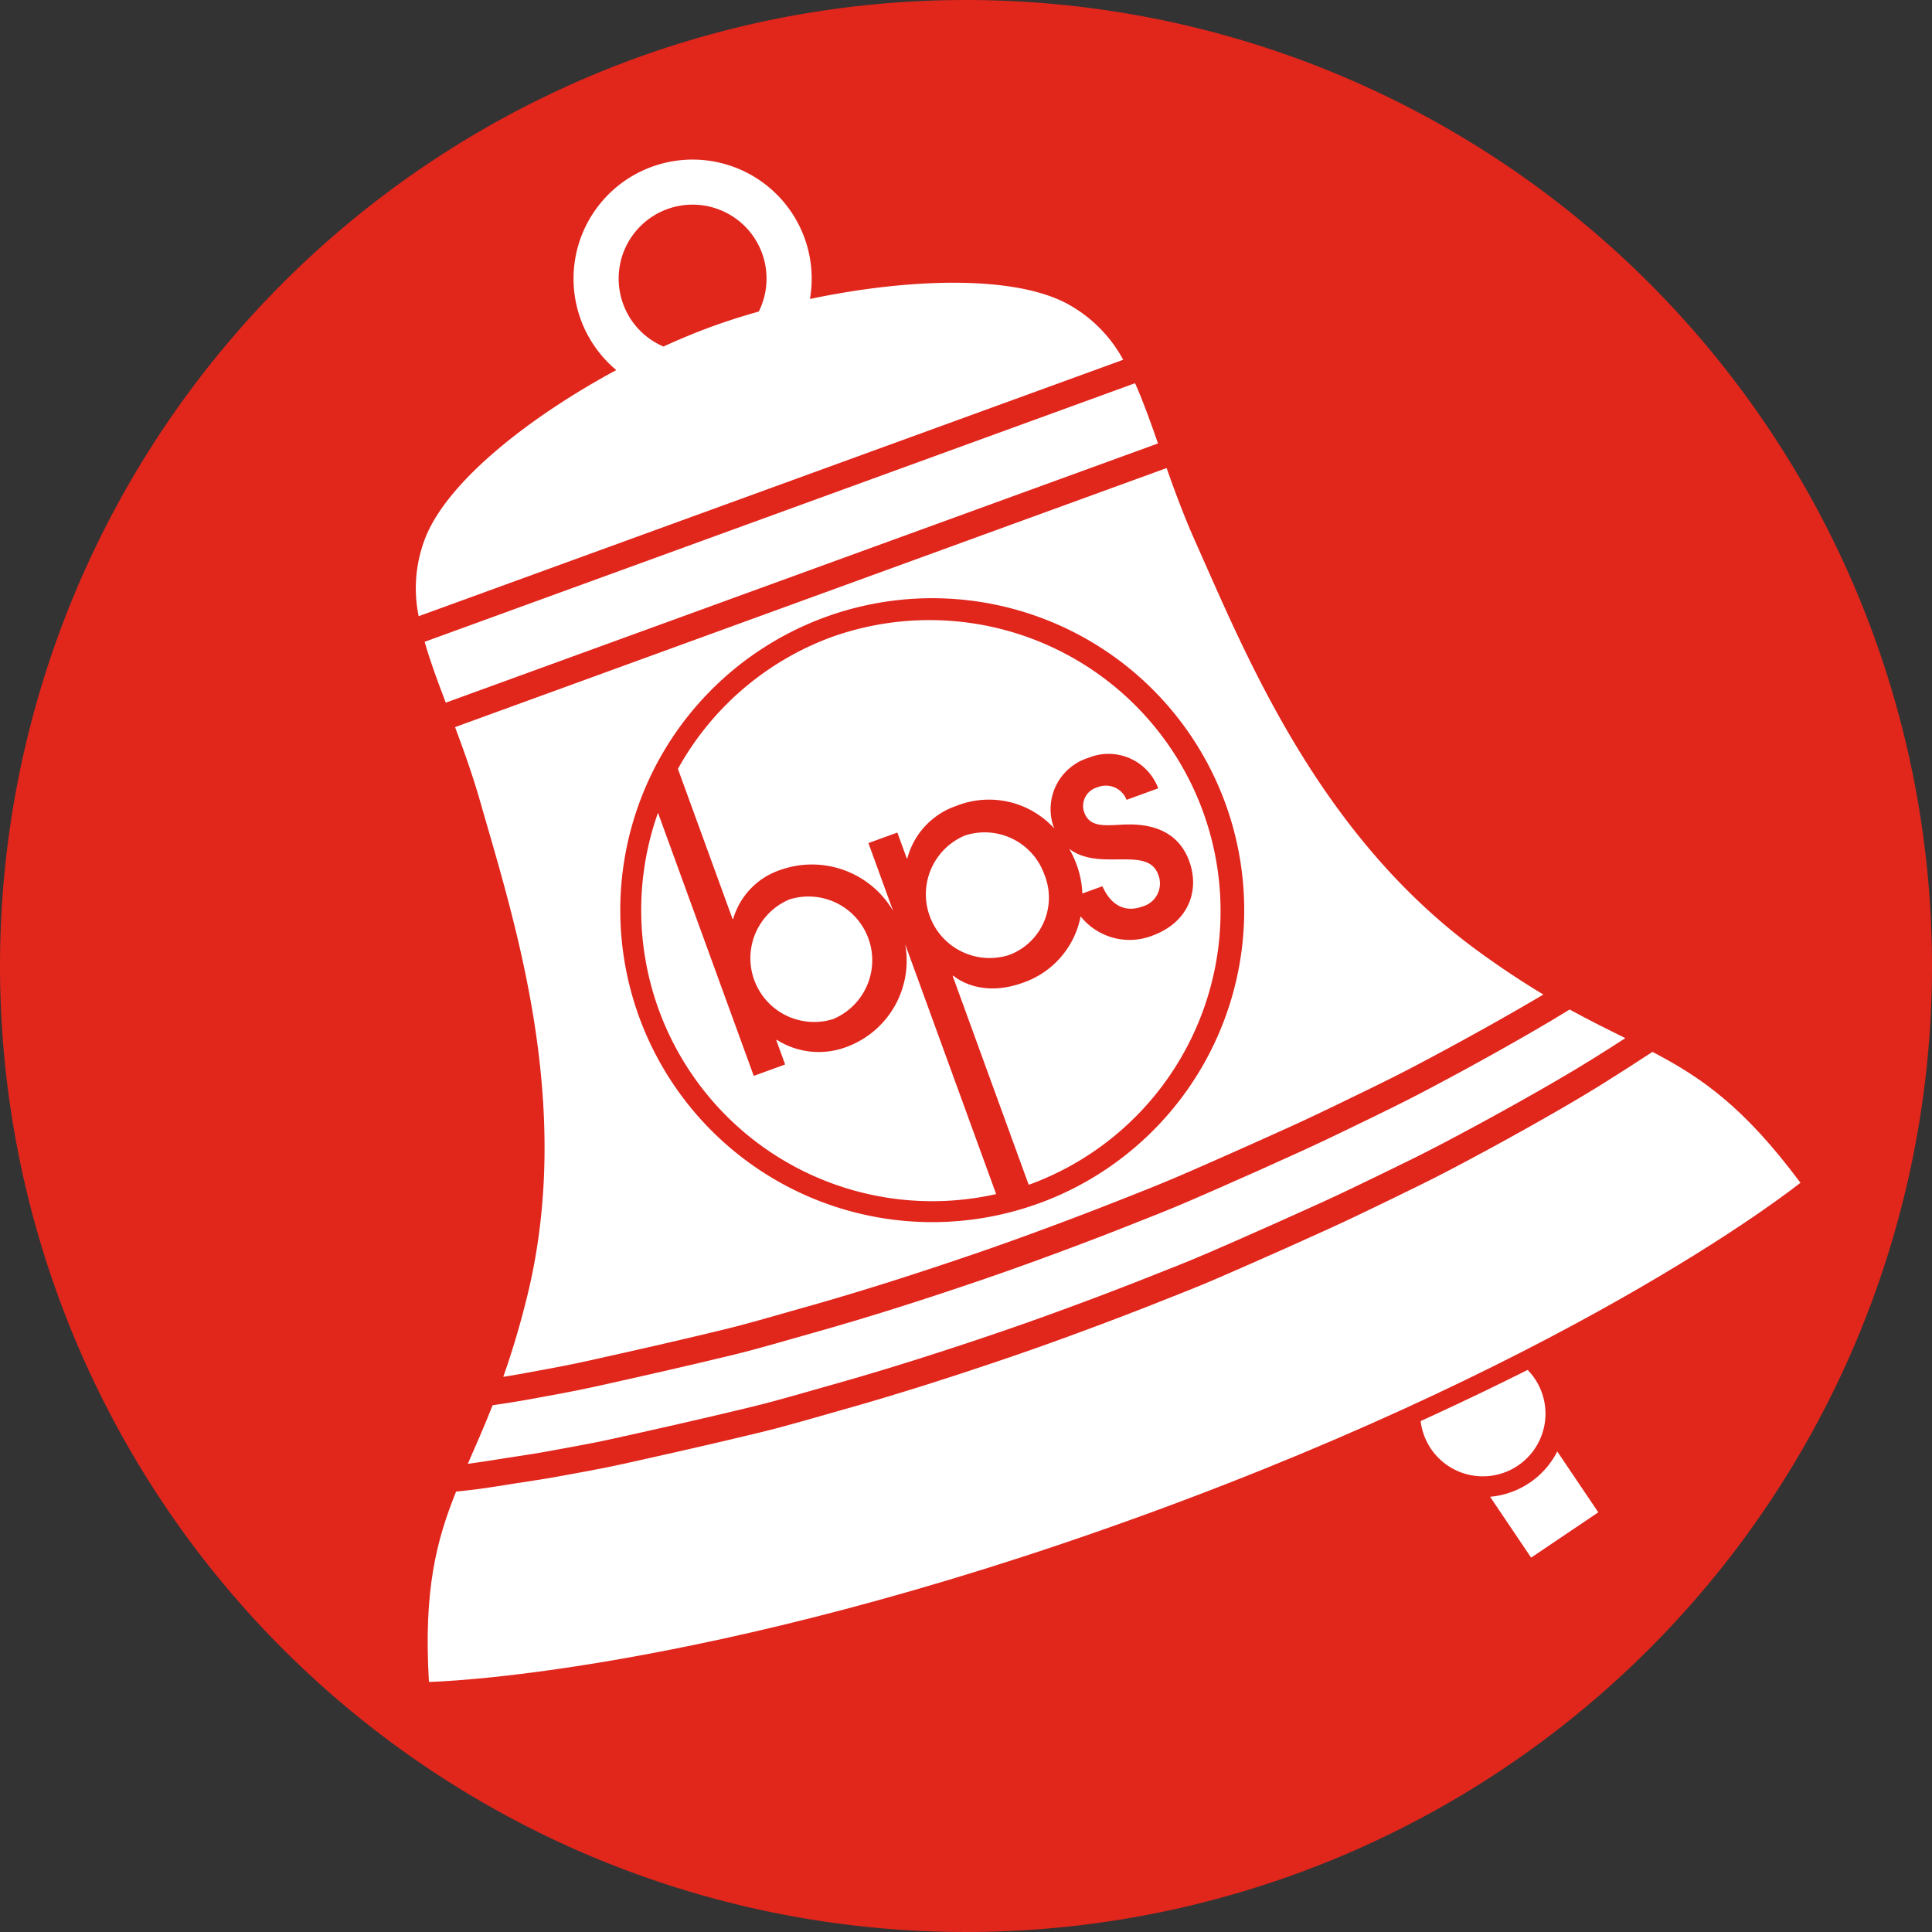 <svg xmlns="http://www.w3.org/2000/svg" width="200" height="200" viewBox="0 0 200 200">
  <rect x="0" y="0" width="200" height="200" fill="#333333" stroke="none"/>
  <g id="Group_183" data-name="Group 183" transform="translate(-92.126 -21.209)">
    <path id="Path_930" data-name="Path 930" d="M292.126,121.209a100,100,0,1,1-100-100,100,100,0,0,1,100,100" transform="translate(0)" fill="#e1261c"/>
    <g id="Group_182" data-name="Group 182" transform="translate(135.185 37.728)">
      <g id="Group_180" data-name="Group 180" transform="translate(0)">
        <path id="Path_931" data-name="Path 931" d="M211.341,55.991c-5.7-2.989-16.618-2.544-26.555-.449A12.327,12.327,0,1,0,164.738,62.9c-8.836,4.769-17.3,11.354-19.712,17.23a14.372,14.372,0,0,0-.746,8.251l72.935-26.546A14.373,14.373,0,0,0,211.341,55.991Zm-45.891.066a7.654,7.654,0,1,1,14.041.783c-1.689.476-3.313.994-4.828,1.545h0c-1.626.592-3.321,1.293-5.041,2.079A7.622,7.622,0,0,1,165.45,56.057Z" transform="translate(-144 -41.11)" fill="#fff"/>
        <path id="Path_932" data-name="Path 932" d="M154.644,193.506c1.343-.211,2.689-.4,4.026-.648,2.317-.425,4.64-.831,6.94-1.341,4.758-1.053,9.513-2.128,14.247-3.277,2.74-.664,5.441-1.481,8.159-2.24,6.021-1.685,11.972-3.6,17.886-5.622,3.094-1.058,6.166-2.181,9.227-3.329,3-1.126,5.991-2.3,8.967-3.493,1.927-.771,3.832-1.6,5.732-2.436q4.474-1.968,8.922-3.988c2.018-.921,4.016-1.883,6.011-2.854,2.128-1.034,4.263-2.064,6.36-3.164q4.059-2.128,8.057-4.369c2.545-1.43,5.086-2.879,7.567-4.419q1.785-1.108,3.549-2.252c-1.779-.883-3.675-1.817-5.765-2.965-2.4,1.482-4.851,2.881-7.308,4.262q-4,2.244-8.057,4.37c-2.1,1.1-4.231,2.129-6.36,3.164-1.995.97-3.993,1.932-6.011,2.853q-4.444,2.028-8.922,3.988c-1.9.838-3.805,1.665-5.732,2.437-2.977,1.194-5.963,2.367-8.967,3.492-3.062,1.148-6.133,2.27-9.227,3.329-5.914,2.024-11.866,3.938-17.887,5.622-2.717.76-5.419,1.576-8.158,2.24-4.736,1.149-9.49,2.225-14.247,3.277-2.3.51-4.624.916-6.941,1.342-1.221.223-2.45.4-3.676.593-.888,2.25-1.76,4.207-2.567,6.06.061-.008.124-.013.186-.022C151.987,193.935,153.315,193.715,154.644,193.506Z" transform="translate(-145.1 -59.123)" fill="#fff"/>
        <path id="Path_933" data-name="Path 933" d="M221,75.234c-.787-2.265-1.529-4.355-2.375-6.235L145.083,95.768c.56,1.984,1.335,4.062,2.188,6.3Z" transform="translate(-144.184 -45.849)" fill="#fff"/>
        <path id="Path_934" data-name="Path 934" d="M272.251,152.392q-2.679,1.763-5.4,3.458c-2.481,1.541-5.022,2.989-7.567,4.419q-4,2.244-8.057,4.37c-2.1,1.1-4.232,2.13-6.36,3.164-2,.97-3.993,1.932-6.01,2.854q-4.445,2.028-8.922,3.987c-1.9.838-3.805,1.665-5.732,2.437-2.977,1.194-5.963,2.367-8.967,3.492-3.062,1.148-6.133,2.27-9.228,3.329-5.914,2.024-11.865,3.938-17.886,5.622-2.718.76-5.419,1.576-8.158,2.24-4.736,1.149-9.49,2.225-14.247,3.277-2.3.51-4.624.916-6.941,1.342-1.336.244-2.683.437-4.026.647s-2.655.43-3.988.61c-.784.106-1.57.187-2.357.268-2.054,5.107-3.373,10.211-2.813,19.708,0,0,28.035-.544,74.093-17.307h0c46.059-16.764,67.884-34.368,67.884-34.368C281.7,158.05,277.315,155.043,272.251,152.392Z" transform="translate(-144.249 -60.021)" fill="#fff"/>
      </g>
      <path id="Path_935" data-name="Path 935" d="M269.3,197.353a6.484,6.484,0,1,0,11.074-5.3Q275.271,194.618,269.3,197.353Z" transform="translate(-165.294 -66.76)" fill="#fff"/>
      <path id="Path_936" data-name="Path 936" d="M254.722,129.546c-16.556-12.1-24.027-30.749-29.174-42.265-1.21-2.708-2.161-5.284-3.009-7.7L148.875,106.4c.9,2.393,1.828,4.976,2.641,7.829,3.46,12.131,9.725,31.22,4.819,51.13-.79,3.206-1.626,5.916-2.467,8.3.54-.085,1.08-.172,1.617-.271,2.317-.425,4.64-.831,6.941-1.341,4.757-1.053,9.512-2.128,14.247-3.278,2.739-.663,5.441-1.48,8.158-2.24,6.021-1.685,11.972-3.6,17.887-5.622,3.094-1.058,6.165-2.181,9.227-3.329,3-1.126,5.991-2.3,8.967-3.493,1.927-.771,3.832-1.6,5.732-2.436q4.474-1.969,8.922-3.988c2.017-.921,4.016-1.883,6.01-2.854,2.129-1.034,4.264-2.064,6.36-3.164q4.059-2.128,8.057-4.369c1.859-1.044,3.714-2.1,5.546-3.192C259.476,132.842,257.223,131.373,254.722,129.546Zm-45.4,26.15a32.294,32.294,0,1,1,19.3-41.392A32.294,32.294,0,0,1,209.325,155.7Z" transform="translate(-144.829 -47.648)" fill="#fff"/>
      <g id="Group_181" data-name="Group 181" transform="translate(23.311 47.56)">
        <path id="Path_937" data-name="Path 937" d="M199.416,136.174a9.512,9.512,0,0,1-6.118,10.658,8.128,8.128,0,0,1-7.163-.749l-.063.022.918,2.523-3.248,1.182-9.913-27.238a30.128,30.128,0,0,0,35.006,39.475Z" transform="translate(-172.084 -102.514)" fill="#fff"/>
        <path id="Path_938" data-name="Path 938" d="M194.257,145.688a6.6,6.6,0,0,0-4.51-12.39,6.6,6.6,0,0,0,4.51,12.39Z" transform="translate(-174.385 -104.272)" fill="#fff"/>
        <path id="Path_939" data-name="Path 939" d="M233.032,133.046a2.468,2.468,0,0,0,1.65-3.314c-.563-1.545-2.113-1.587-4.034-1.566-1.5,0-3.588.112-5.169-1.094a11.289,11.289,0,0,1,.78,1.691,9.791,9.791,0,0,1,.574,2.933l2.075-.755C229.746,132.849,231.2,133.712,233.032,133.046Z" transform="translate(-181.157 -103.278)" fill="#fff"/>
        <path id="Path_940" data-name="Path 940" d="M216.217,137.7a6.328,6.328,0,0,0,3.658-8.294,6.555,6.555,0,0,0-8.263-4.062,6.6,6.6,0,0,0,4.605,12.356Z" transform="translate(-178.121 -102.921)" fill="#fff"/>
        <path id="Path_941" data-name="Path 941" d="M192.7,100.232a30.007,30.007,0,0,0-16.03,13.691l5.659,15.548.063-.022a7.581,7.581,0,0,1,4.935-5.082,9.749,9.749,0,0,1,11.618,4.253l-2.554-7.017,2.995-1.09.976,2.68.063-.023a7.856,7.856,0,0,1,5.063-5.414,9.141,9.141,0,0,1,10.154,2.346c-.04-.1-.083-.183-.12-.285a5.566,5.566,0,0,1,3.65-7.041,5.49,5.49,0,0,1,7.219,3.157l-3.279,1.194a2.289,2.289,0,0,0-3.007-1.3,2,2,0,0,0-1.372,2.606c.527,1.451,1.927,1.37,3.537,1.283,1.5-.084,5.816-.4,7.331,3.759,1.125,3.09-.113,6.362-3.833,7.715a6.485,6.485,0,0,1-7.41-2,9.085,9.085,0,0,1-5.958,6.864c-3.657,1.331-6.163.136-7.227-.726l-.063.023,7.87,21.621c.111-.039.223-.072.335-.113A30.133,30.133,0,0,0,192.7,100.232Z" transform="translate(-172.862 -98.407)" fill="#fff"/>
      </g>
      <path id="Path_942" data-name="Path 942" d="M280.164,206.425a8.659,8.659,0,0,1-2.205.489l4.247,6.3,6.954-4.691-4.248-6.3A8.616,8.616,0,0,1,280.164,206.425Z" transform="translate(-166.764 -68.488)" fill="#fff"/>
    </g>
  </g>
</svg>
